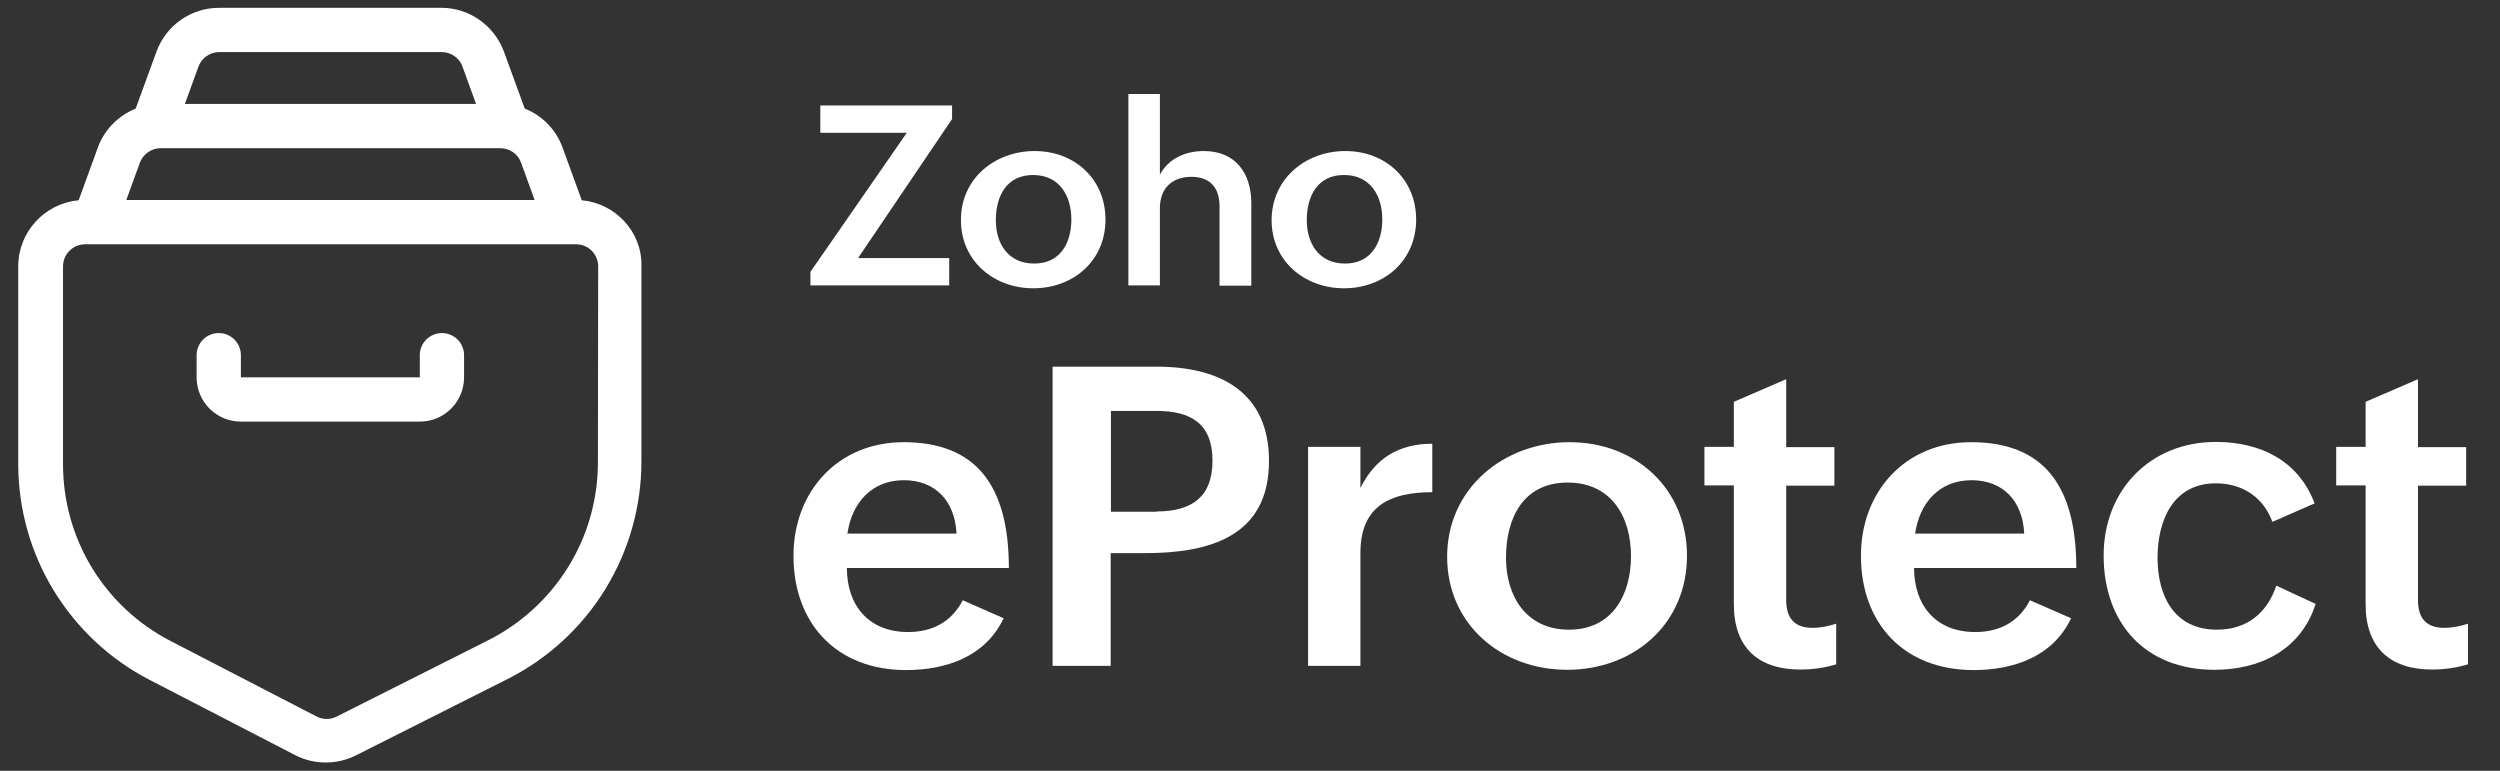 <?xml version="1.0" encoding="utf-8"?>
<!-- Generator: Adobe Illustrator 27.3.1, SVG Export Plug-In . SVG Version: 6.00 Build 0)  -->
<svg version="1.1" id="Layer_1" xmlns="http://www.w3.org/2000/svg" xmlns:xlink="http://www.w3.org/1999/xlink" x="0px" y="0px"
	 viewBox="0 0 960 296" style="enable-background:new 0 0 960 296;" xml:space="preserve">
<rect x="0" y="0" width="960" height="296" fill="#333333" stroke="none"/>
<style type="text/css">
	.st0{fill:#FFFFFF;}
	.st1{fill:#226DB4;}
	.st2{fill:#F9B21D;}
</style>
<g>
	<g>
		<path class="st0" d="M385.4,237.4c-7,14.8-22.1,19.9-37.5,19.9c-26.5,0-43.2-17.7-43.2-43.9c0-24.6,17-43.6,42.3-43.6
			c27.2,0,40.4,15.9,40.4,48.3h-62.2c0,14.2,8.2,24.6,23.5,24.6c9.1,0,16.6-3.7,21-12.2L385.4,237.4z M367.3,204.9
			c-0.6-12.7-8.3-20.5-20.2-20.5c-12.6,0-20,8.9-21.7,20.5H367.3z"/>
		<path class="st0" d="M404.3,140.8h39.9c24.2,0,43.1,9.7,43.1,36.2c0,29.1-23,35.4-47.6,35.4h-13.2v43.3h-22.3V140.8z M444.1,196.4
			c13.7,0,21.5-5.7,21.5-19.5c0-14.4-8.5-19.1-21.5-19.1h-17.5v38.7H444.1z"/>
		<path class="st0" d="M502.3,171.6h20.1v15.8c5.7-11.5,14.8-17,27.6-17V189c-16.2,0-27.6,5.3-27.6,23.3v43.4h-20.1V171.6z"/>
		<path class="st0" d="M602.7,169.8c25.5,0,45.1,17.9,45.1,43.6c0,26.4-20.6,43.8-46,43.8c-25.6,0-46.1-17.7-46.1-43.4
			C555.7,187.5,577.5,169.8,602.7,169.8z M626.3,213.6c0-15.5-7.8-28.3-24.3-28.3c-17,0-23.7,13.5-23.7,28.9
			c0,14.9,7.9,27.6,24.2,27.6C619.2,241.8,626.3,228.3,626.3,213.6z"/>
		<path class="st0" d="M705.1,255.1c-4.3,1.3-8.8,2-13.8,2c-16,0-25.5-8.3-25.5-25v-45.7h-11.3v-14.8h11.3v-17.3l20.1-8.7v26.1h18.5
			v14.8h-18.5v43.9c0,6.6,2.8,10.7,10.2,10.7c2.8,0,6-0.6,9-1.6V255.1z"/>
		<path class="st0" d="M795.3,237.4c-7,14.8-22.1,19.9-37.5,19.9c-26.5,0-43.2-17.7-43.2-43.9c0-24.6,17-43.6,42.3-43.6
			c27.2,0,40.4,15.9,40.4,48.3H735c0,14.2,8.2,24.6,23.5,24.6c9.1,0,16.6-3.7,21-12.2L795.3,237.4z M777.3,204.9
			c-0.6-12.7-8.3-20.5-20.2-20.5c-12.6,0-20,8.9-21.7,20.5H777.3z"/>
		<path class="st0" d="M889.2,231.9c-5.6,17.6-21.3,25.3-38.8,25.3c-26.7,0-42.6-17.9-42.6-43.9c0-25,17.8-43.6,43.1-43.6
			c17,0,31.7,7.1,37.9,23.6l-16.2,7.1c-3.4-9.4-11.5-14.8-21.7-14.8c-16.4,0-22.4,14.2-22.4,28.6c0,14.8,6.5,27.6,22.8,27.6
			c11.5,0,19.3-6.4,22.8-16.9L889.2,231.9z"/>
		<path class="st0" d="M947.7,255.1c-4.3,1.3-8.8,2-13.8,2c-16,0-25.5-8.3-25.5-25v-45.7h-11.3v-14.8h11.3v-17.3l20.1-8.7v26.1H947
			v14.8h-18.5v43.9c0,6.6,2.8,10.7,10.2,10.7c2.8,0,6-0.6,9-1.6V255.1z"/>
	</g>
	<g>
		<path class="st0" d="M311.2,104.4l37-53.4h-33.2V40.5h50.6v5.2l-36.1,53.4h35v10.5h-53.3V104.4z"/>
		<path class="st0" d="M397.3,58c15.4,0,27.2,10.8,27.2,26.3c0,15.9-12.4,26.4-27.7,26.4c-15.4,0-27.8-10.7-27.8-26.1
			C368.9,68.6,382,58,397.3,58z M411.4,84.3c0-9.3-4.7-17.1-14.7-17.1c-10.2,0-14.3,8.1-14.3,17.4c0,9,4.8,16.6,14.6,16.6
			C407.2,101.3,411.4,93.2,411.4,84.3z"/>
		<path class="st0" d="M433.3,36.1h12.1v31c3.3-6.3,9.9-9.1,16.9-9.1c12.1,0,18.2,8.5,18.2,20v31.7h-12.2V79.2
			c0-7.3-3.8-11.3-10.8-11.3c-7.8,0-12.1,4.8-12.1,12v29.7h-12.1V36.1z"/>
		<path class="st0" d="M516.6,58c15.4,0,27.2,10.8,27.2,26.3c0,15.9-12.4,26.4-27.7,26.4c-15.4,0-27.8-10.7-27.8-26.1
			C488.3,68.6,501.4,58,516.6,58z M530.8,84.3c0-9.3-4.7-17.1-14.7-17.1c-10.2,0-14.3,8.1-14.3,17.4c0,9,4.8,16.6,14.6,16.6
			C526.5,101.3,530.8,93.2,530.8,84.3z"/>
	</g>
</g>
<g>
	<path class="st0" d="M223.4,76.9L216,56.6c-2.5-6.9-7.9-12.3-14.5-14.9l-8-21.9c-3.7-10-13.3-16.8-24-16.8H84.1
		c-10.7,0-20.3,6.7-24,16.8l-8,21.9c-6.6,2.7-12,8-14.5,14.9l-7.4,20.3c-13,1.2-23.2,12.1-23.2,25.4v75.8c0,17.2,4.7,34,13.6,48.6
		s21.7,26.6,36.9,34.4l55.9,28.9c3.7,1.9,7.7,2.8,11.7,2.8c3.9,0,7.9-0.9,11.5-2.7l58.2-29.3c15.5-7.8,28.5-19.7,37.6-34.5
		c9.1-14.8,13.9-31.8,13.9-49.1v-75.1C246.6,89.1,236.4,78.1,223.4,76.9z M53.7,62.5c1.2-3.3,4.4-5.6,8-5.6h130.4
		c3.6,0,6.8,2.2,8,5.6l5.2,14.3H48.5L53.7,62.5z M84.1,20h85.5c3.6,0,6.8,2.2,8,5.6l5.2,14.3H71l5.2-14.3C77.4,22.3,80.6,20,84.1,20
		z M229.6,177.5c0,14.2-3.9,28.1-11.4,40.2c-7.5,12.1-18.1,21.8-30.8,28.2l-58.2,29.3c-2.4,1.2-5.3,1.2-7.7-0.1l-55.9-28.9
		C53,239.7,42.6,230,35.3,218c-7.3-12-11.1-25.7-11.1-39.8v-75.9c0-4.7,3.8-8.5,8.5-8.5h3.6c0.1,0,0.1,0,0.2,0h181c0,0,0,0,0.1,0
		c0,0,0.1,0,0.1,0h3.5c4.7,0,8.5,3.8,8.5,8.5L229.6,177.5L229.6,177.5z"/>
	<g>
		<path class="st0" d="M161.2,161.9H92.5c-9.4,0-17-7.6-17-17v-8.5c0-4.7,3.8-8.5,8.5-8.5s8.5,3.8,8.5,8.5v8.5h68.7v-8.5
			c0-4.7,3.8-8.5,8.5-8.5s8.5,3.8,8.5,8.5v8.5C178.2,154.3,170.6,161.9,161.2,161.9z"/>
	</g>
</g>
</svg>
